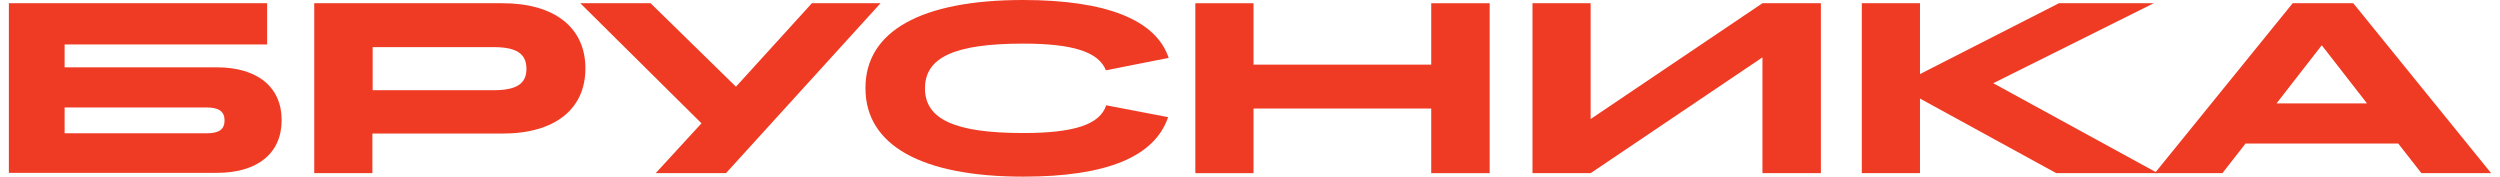 <?xml version="1.0" encoding="UTF-8"?> <svg xmlns="http://www.w3.org/2000/svg" width="141" height="10" viewBox="0 0 141 10" fill="none"> <path d="M0.5 0.182H15.065V2.506H3.644V3.797H12.225C14.518 3.797 15.885 4.906 15.885 6.774C15.885 8.642 14.533 9.75 12.225 9.75H0.5V0.182ZM3.644 6.06V7.518H11.648C12.346 7.518 12.665 7.305 12.665 6.789C12.665 6.288 12.346 6.06 11.648 6.06H3.644Z" fill="#EF3B24"></path> <path d="M17.723 0.182H28.339C31.27 0.182 33.017 1.549 33.017 3.858C33.017 6.166 31.285 7.533 28.339 7.533H21.003V9.766H17.723V0.182ZM21.018 2.658V5.088H27.838C29.129 5.088 29.691 4.723 29.691 3.888C29.691 3.022 29.129 2.658 27.838 2.658H21.018Z" fill="#EF3B24"></path> <path d="M39.563 6.956L32.728 0.182H36.693L41.507 4.89L45.79 0.182H49.663L40.945 9.766H36.981L39.563 6.956Z" fill="#EF3B24"></path> <path d="M57.696 0C62.404 0 65.199 1.124 65.913 3.265L62.374 3.964C61.964 2.931 60.521 2.46 57.712 2.46C53.869 2.46 52.168 3.22 52.168 4.982C52.168 6.728 53.854 7.503 57.712 7.503C60.597 7.503 62.04 7.017 62.389 5.938L65.882 6.607C65.123 8.839 62.42 9.963 57.712 9.963C51.971 9.963 48.812 8.186 48.812 4.982C48.796 1.762 51.955 0 57.696 0Z" fill="#EF3B24"></path> <path d="M67.417 0.182H70.698V3.645H80.721V0.182H84.017V9.766H80.721V6.121H70.698V9.766H67.417V0.182Z" fill="#EF3B24"></path> <path d="M86.432 0.182H89.712V6.713L99.402 0.182H102.698V9.766H99.402V3.235L89.712 9.766H86.432V0.182Z" fill="#EF3B24"></path> <path d="M105.006 0.182H108.287V4.177L116.124 0.182H121.47L112.418 4.693L121.698 9.766H115.972L108.287 5.559V9.766H105.006V0.182Z" fill="#EF3B24"></path> <path d="M130.947 2.552L133.499 5.832H128.396L130.947 2.552ZM129.307 0.182L121.531 9.766H125.343L126.649 8.095H135.26L136.567 9.766H140.5L132.724 0.182H129.307Z" fill="#EF3B24"></path> </svg> 